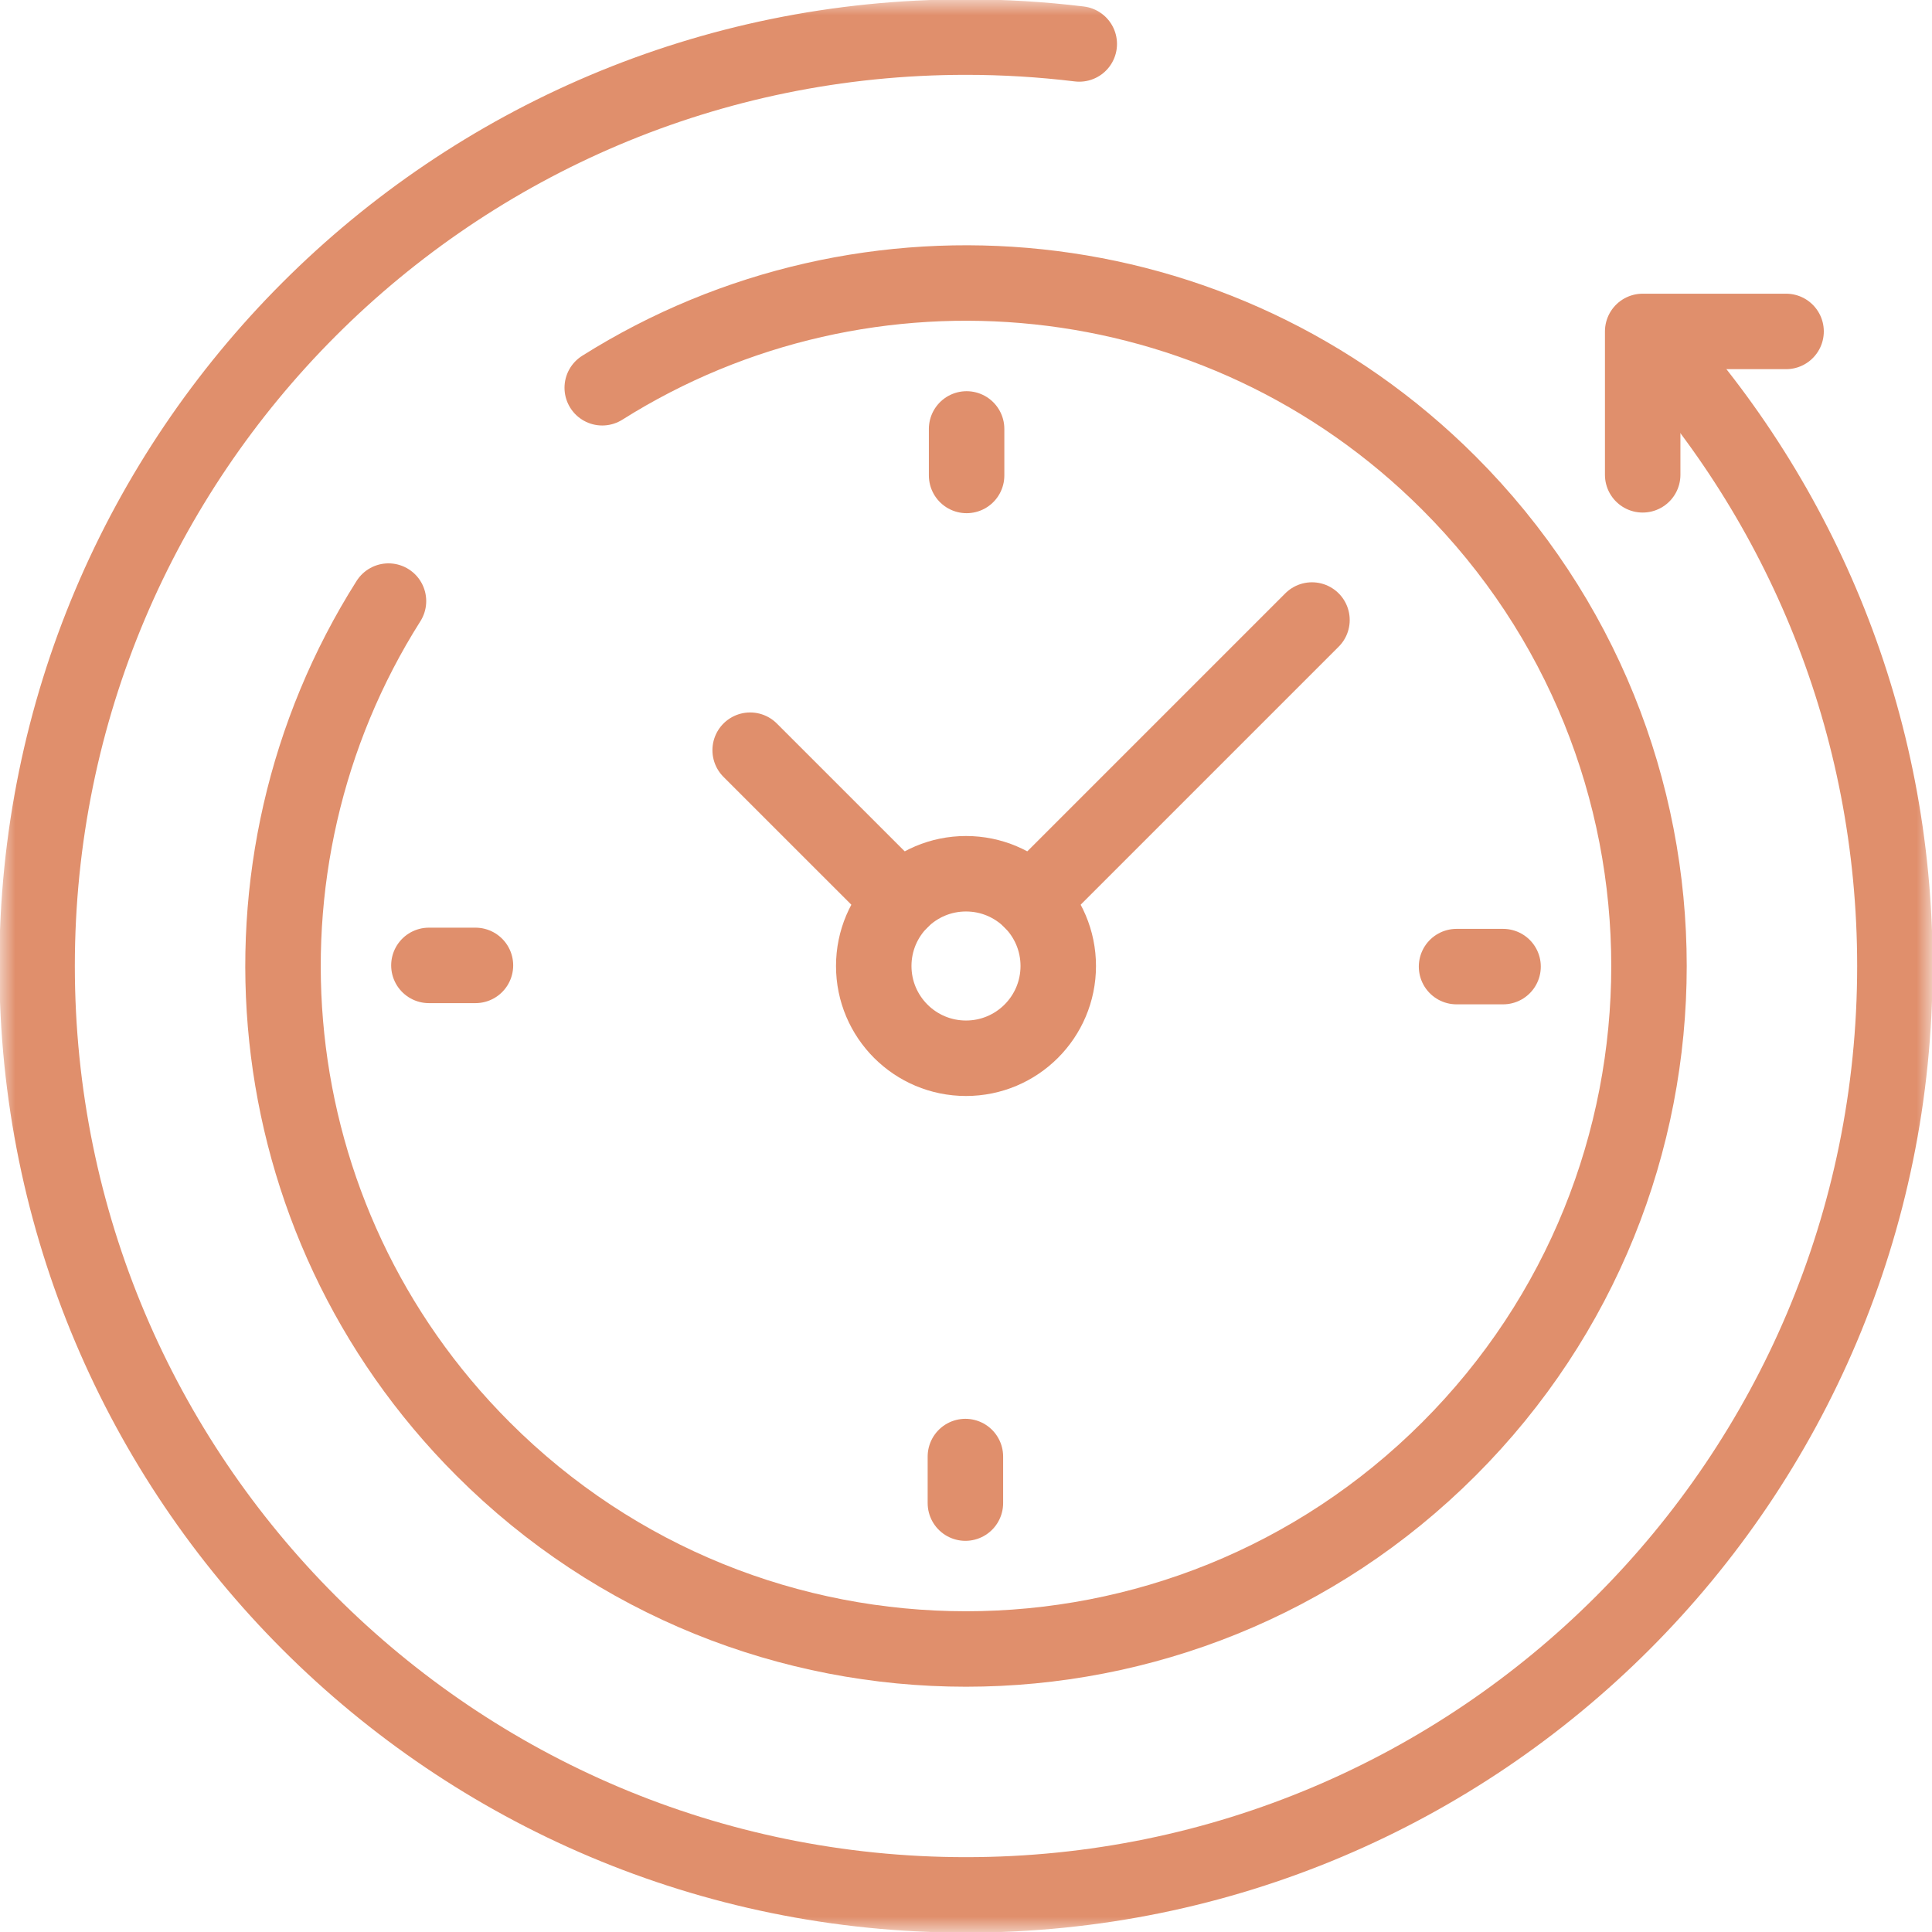 <svg width="64" height="64" viewBox="0 0 64 64" fill="none" xmlns="http://www.w3.org/2000/svg">
<mask id="mask0_110_196" style="mask-type:luminance" maskUnits="userSpaceOnUse" x="0" y="0" width="64" height="64">
<path d="M62.75 62.75V1.25H1.25V62.75H62.75Z" fill="white" stroke="white" stroke-width="2.5"/>
</mask>
<g mask="url(#mask0_110_196)">
<path d="M54.636 11.156C59.686 16.638 62.771 23.959 62.771 32C62.771 48.995 48.994 62.771 32 62.771C15.005 62.771 1.229 48.995 1.229 32C1.229 15.006 15.005 1.229 32 1.229C33.254 1.229 34.507 1.305 35.752 1.456" stroke="#E08F6C" stroke-width="2.5" stroke-miterlimit="10" stroke-linecap="round" stroke-linejoin="round"/>
<path d="M19.95 12.845C28.692 7.335 40.383 8.387 47.998 16.002C56.834 24.838 56.834 39.163 47.998 47.998C39.162 56.834 24.837 56.834 16.002 47.998C8.376 40.373 7.332 28.657 12.869 19.912" stroke="#E08F6C" stroke-width="2.5" stroke-miterlimit="10" stroke-linecap="round" stroke-linejoin="round"/>
<path d="M54.416 15.729V10.979H59.166" stroke="#E08F6C" stroke-width="2.5" stroke-miterlimit="10" stroke-linecap="round" stroke-linejoin="round"/>
<path d="M28.944 32C28.944 33.688 30.312 35.056 32 35.056C33.688 35.056 35.056 33.688 35.056 32C35.056 30.312 33.688 28.944 32 28.944C30.312 28.944 28.944 30.312 28.944 32Z" stroke="#E08F6C" stroke-width="2.5" stroke-miterlimit="10" stroke-linecap="round" stroke-linejoin="round"/>
<path d="M49.791 32.02H48.25" stroke="#E08F6C" stroke-width="2.5" stroke-miterlimit="10" stroke-linecap="round" stroke-linejoin="round"/>
<path d="M14.208 31.98H15.75" stroke="#E08F6C" stroke-width="2.5" stroke-miterlimit="10" stroke-linecap="round" stroke-linejoin="round"/>
<path d="M32.02 14.209V15.75" stroke="#E08F6C" stroke-width="2.5" stroke-miterlimit="10" stroke-linecap="round" stroke-linejoin="round"/>
<path d="M31.98 49.792V48.25" stroke="#E08F6C" stroke-width="2.5" stroke-miterlimit="10" stroke-linecap="round" stroke-linejoin="round"/>
<path d="M29.839 29.839L24.85 24.851" stroke="#E08F6C" stroke-width="2.5" stroke-miterlimit="10" stroke-linecap="round" stroke-linejoin="round"/>
<path d="M34.161 29.839L43.461 20.539" stroke="#E08F6C" stroke-width="2.5" stroke-miterlimit="10" stroke-linecap="round" stroke-linejoin="round"/>
</g>
</svg>
